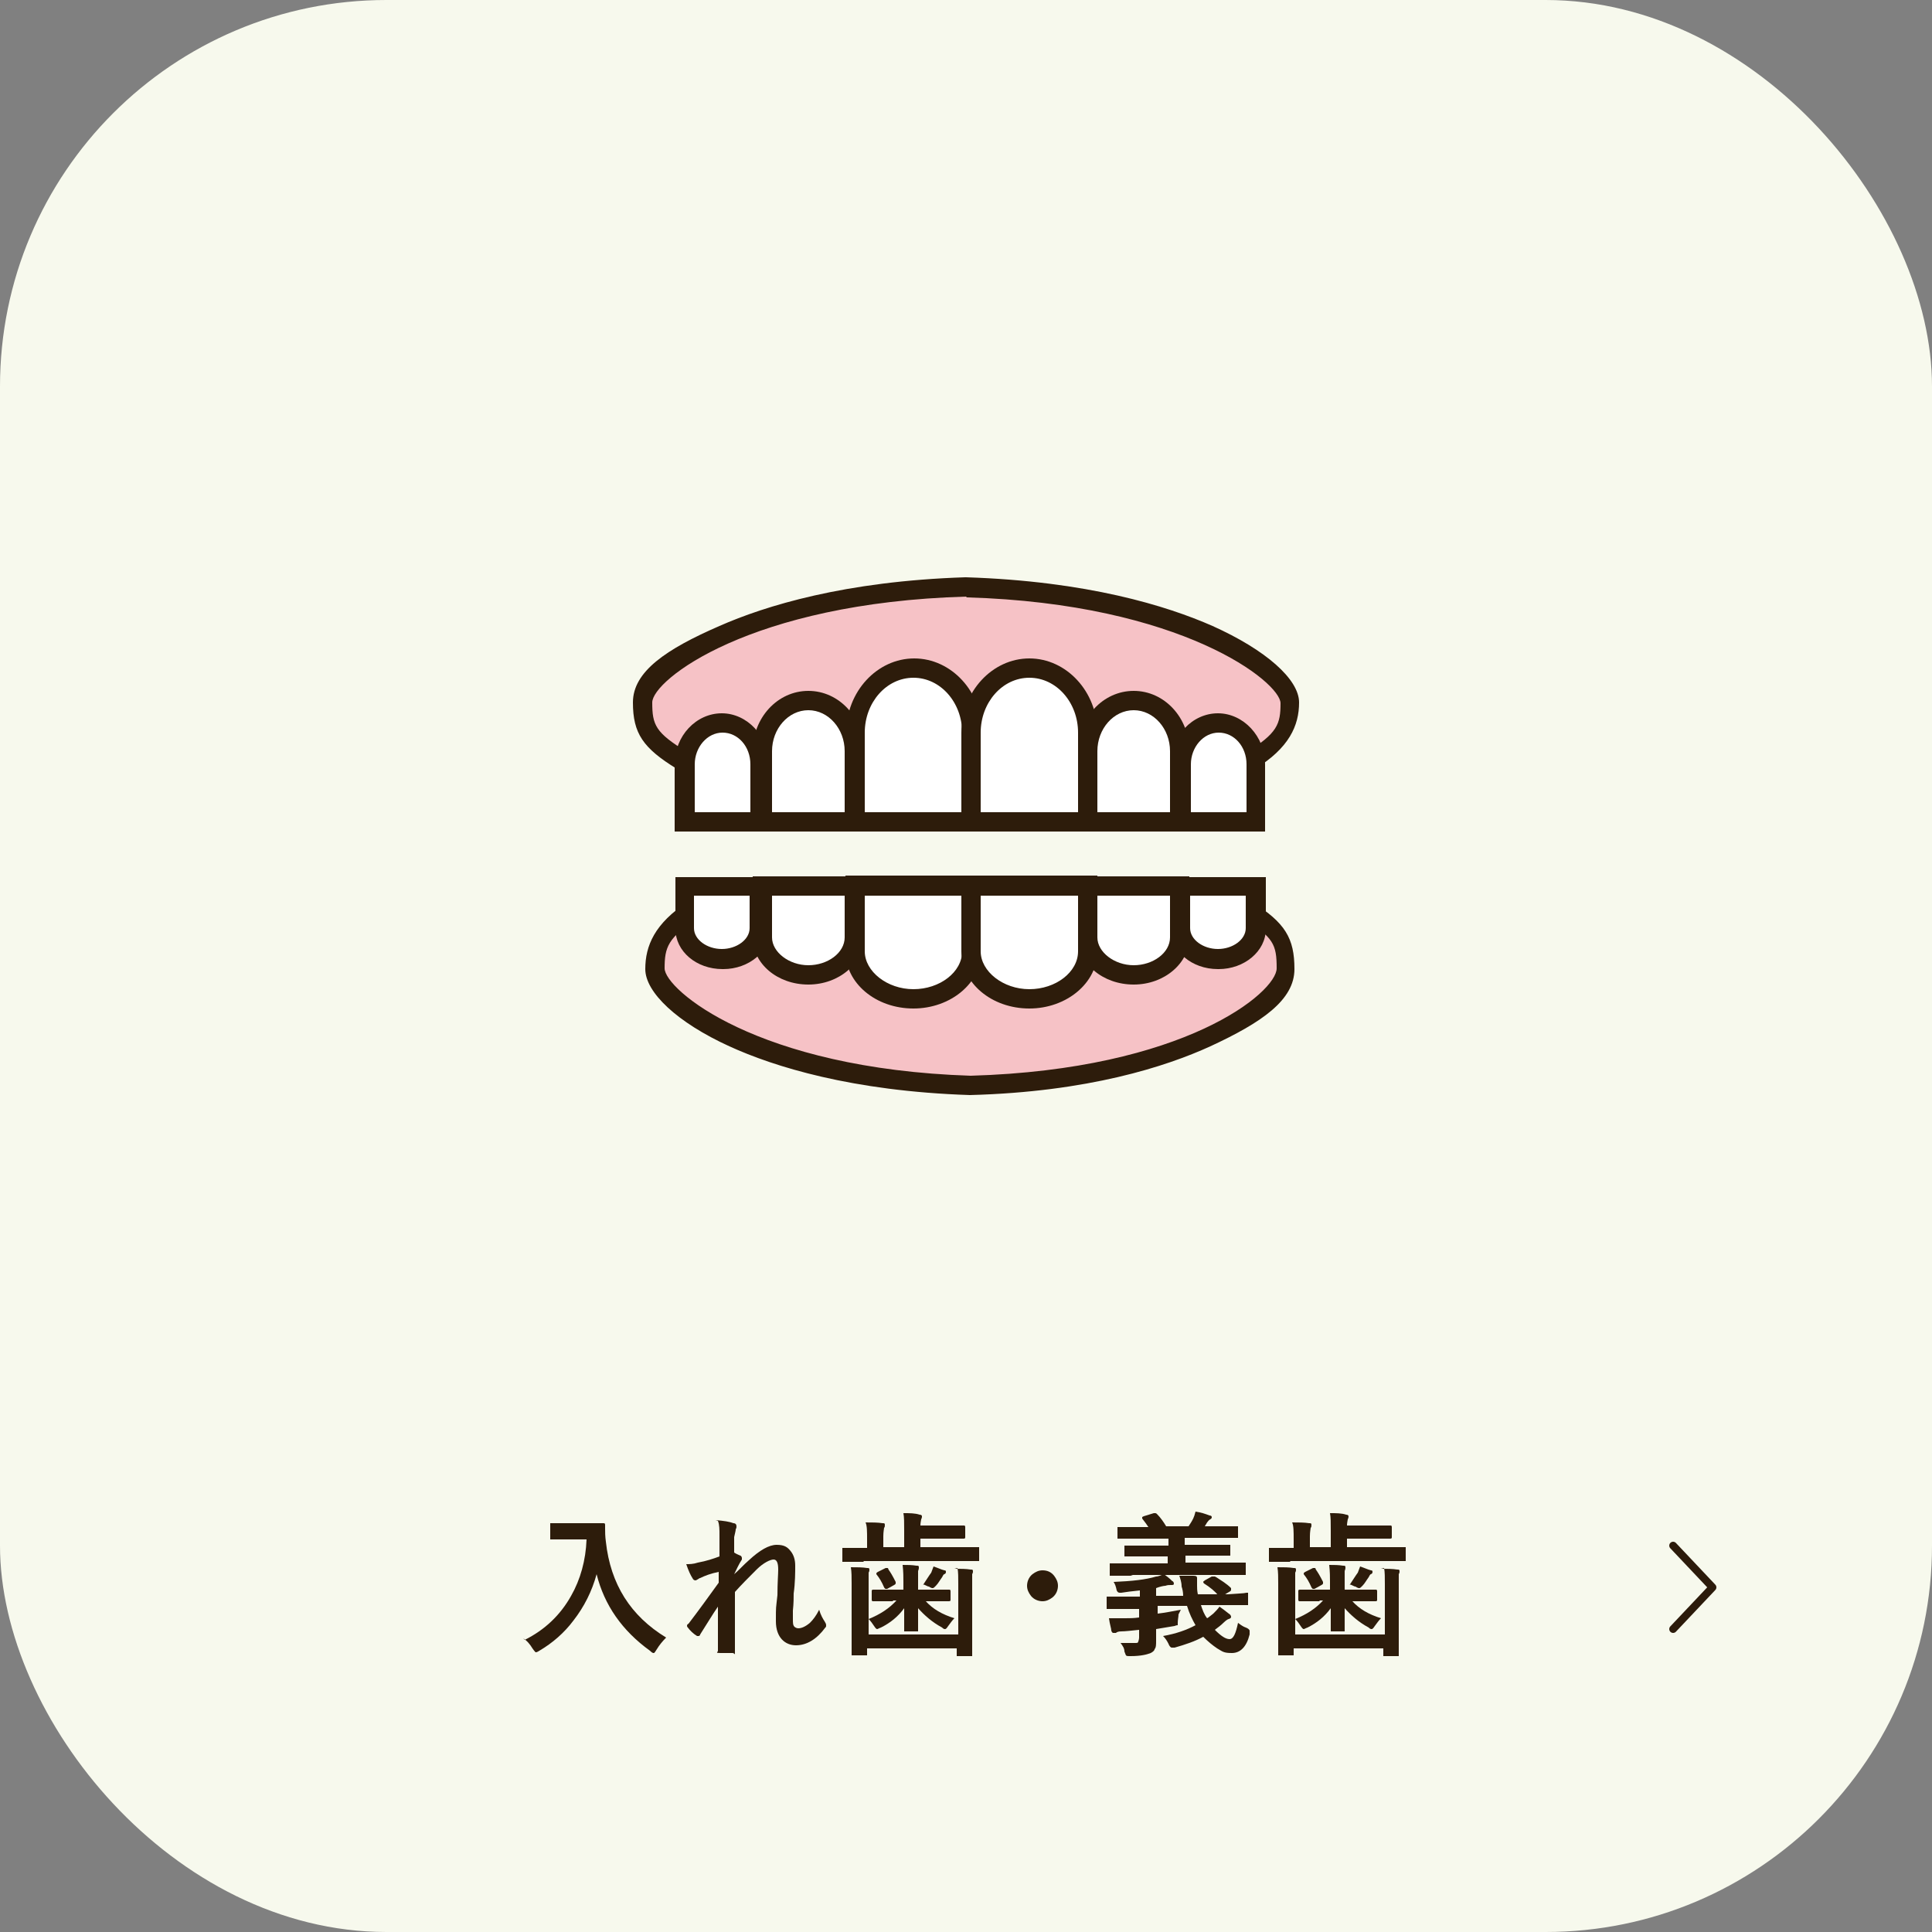 <?xml version="1.0" encoding="UTF-8"?>
<svg id="_レイヤー_1" data-name="レイヤー_1" xmlns="http://www.w3.org/2000/svg" version="1.1" viewBox="0 0 250 250">
  <rect x="0" y="0" width="250" height="250" fill="#808080" stroke="none"/>
  <!-- Generator: Adobe Illustrator 29.1.0, SVG Export Plug-In . SVG Version: 2.1.0 Build 142)  -->
  <defs>
    <style>
      .st0 {
        fill: #2d1c0b;
      }

      .st1 {
        fill: #fff;
      }

      .st2 {
        fill: #f7f9ed;
      }

      .st3 {
        fill: #f6c2c6;
      }

      .st4 {
        fill: none;
        stroke: #2c1b0b;
        stroke-linecap: round;
        stroke-linejoin: round;
      }
    </style>
  </defs>
  <rect class="st2" width="250" height="250" rx="50" ry="50"/>
  <g>
    <path class="st0" d="M67.9,212.2c2.6-1.3,4.6-3.2,6-5.7,1.2-2.1,1.9-4.6,2-7.3h-4.5c-.1,0-.2,0-.2,0,0,0,0,0,0-.2v-1.7c0-.1,0-.2,0-.2,0,0,0,0,.2,0h2s2.6,0,2.6,0h2c.2,0,.3,0,.3.2,0,.2,0,.4,0,.5,0,.4,0,1,.1,1.7.6,5.5,3.2,9.6,7.8,12.4-.5.5-.9,1-1.2,1.5-.2.3-.3.5-.4.5s-.2,0-.5-.3c-3.6-2.6-5.9-5.9-6.9-9.9-.6,2.2-1.6,4.2-3,6-1.2,1.6-2.7,2.9-4.4,3.9-.3.2-.4.2-.5.2,0,0-.2-.2-.4-.5-.3-.5-.7-1-1.2-1.3Z"/>
    <path class="st0" d="M92.6,196.7c1.1.1,1.8.2,2.3.4.3,0,.4.2.4.4s0,.2-.1.4c0,.2-.1.5-.2,1,0,.5,0,1.2,0,2,.3.2.6.3.8.4.1,0,.2.2.2.3s0,.1,0,.2c-.4.6-.7,1.3-1,1.9h0c.6-.5,1.2-1.2,1.9-1.8,1.4-1.3,2.6-2,3.6-2s1.4.3,1.8.8c.4.5.6,1.1.6,1.9s0,2.2-.2,3.6c0,.5,0,1.3-.1,2.2,0,.5,0,.9,0,1.1,0,.5,0,.8.2,1,.1.1.3.2.5.2.4,0,.9-.2,1.5-.7.4-.4.8-.9,1.2-1.7.2.7.5,1.2.7,1.5.1.2.2.3.2.5s0,.2-.1.3c-1.1,1.5-2.4,2.3-3.8,2.3s-2.6-1-2.6-3.1,0-1.5.2-3.4c0-1.6.1-2.7.1-3.3,0-.9-.2-1.3-.6-1.3s-1.3.4-2.2,1.3c-1.1,1.1-2,2-2.8,2.9,0,.5,0,1.9,0,4.2,0,1.5,0,2.6,0,3.4s0,.3-.3.3c-.3,0-.9,0-1.6,0s-.3-.1-.3-.3c0-2.6,0-4.5,0-5.7-.7,1-1.4,2.2-2.3,3.6,0,.1-.1.2-.2.2s-.1,0-.2,0c-.5-.3-.9-.7-1.2-1.1,0,0-.1-.1-.1-.2,0-.1,0-.2.2-.3,1.3-1.7,2.6-3.5,3.9-5.3,0-.6,0-1,0-1.4-1,.2-1.8.5-2.4.8,0,0-.1,0-.2.1-.2.1-.3.2-.4.2-.2,0-.3-.1-.4-.3-.2-.3-.5-.9-.8-1.8.4,0,.9,0,1.5-.2,1.1-.2,2-.5,2.8-.8v-2.7c0-.8,0-1.4-.2-1.9Z"/>
    <path class="st0" d="M111.7,202.1h-2.5c-.1,0-.2,0-.2,0s0,0,0-.2v-1.4c0-.1,0-.2,0-.2,0,0,0,0,.2,0h2.5s.5,0,.5,0v-1.1c0-1,0-1.8-.2-2.2.8,0,1.6,0,2.2.1.2,0,.3,0,.3.2s0,.3-.1.4c0,.1-.1.5-.1,1.1v1.4h2.7v-2.1c0-1.1,0-1.8-.1-2.3.8,0,1.5,0,2.1.2.2,0,.3.1.3.2s0,.2-.1.4c0,.1-.1.4-.1.8h5.6c.1,0,.2,0,.2.2v1.3c0,.1,0,.2-.2.2h-2.5s-3.1,0-3.1,0v1.1h7.4c.1,0,.2,0,.2,0s0,0,0,.2v1.4c0,.1,0,.2,0,.2,0,0,0,0-.2,0h-2.5s-12.2,0-12.2,0ZM123.5,203c.8,0,1.5,0,2.1.1.2,0,.3,0,.3.2s0,.2-.1.4c0,.2,0,.6,0,1.3v9.1c0,.1,0,.2,0,.2,0,0,0,0-.2,0h-1.6c-.1,0-.2,0-.2,0,0,0,0,0,0-.2v-.8h-11.6v.7c0,.1,0,.2,0,.2,0,0,0,0-.2,0h-1.6c-.1,0-.2,0-.2,0,0,0,0,0,0-.2v-3.2s0-5.9,0-5.9c0-.8,0-1.5-.1-2.1.8,0,1.5,0,2.1.1.2,0,.3,0,.3.2s0,.2-.1.4c0,.2,0,.6,0,1.4v6.6h11.6v-6.5c0-.9,0-1.6-.1-2.1ZM115.5,207.2h-2.5c-.1,0-.2,0-.2-.2v-1.1c0-.1,0-.2.2-.2h2.5s1.4,0,1.4,0v-1c0-.6,0-1.3-.1-2.2.6,0,1.2,0,1.8.1.2,0,.3,0,.3.2s0,.2-.1.5c0,.2,0,.7,0,1.4v1h4c.1,0,.2,0,.2.2v1.1c0,.1,0,.2-.2.2h-2.5s-.5,0-.5,0c.9,1,2.1,1.7,3.7,2.2-.3.3-.5.6-.8,1-.2.3-.3.4-.4.4s-.2,0-.4-.2c-1.3-.7-2.3-1.6-3.1-2.5,0,.5,0,1.2,0,1.9,0,.5,0,.8,0,.9s0,.2,0,.2c0,0,0,0-.2,0h-1.4c-.1,0-.2,0-.2,0s0,0,0-.2,0-.4,0-1.1c0-.6,0-1.2,0-1.7-.8,1.1-1.8,1.9-3,2.5-.3.1-.4.2-.5.2s-.2-.1-.4-.4c-.2-.3-.4-.6-.7-.9,1.5-.6,2.7-1.4,3.6-2.4h-.4ZM114.9,203c.3.4.6.9,1,1.7,0,0,0,.1,0,.2,0,0,0,.1-.2.2l-.9.5c-.1,0-.2,0-.2,0,0,0-.1,0-.2-.2-.3-.7-.6-1.2-1-1.7,0,0,0-.1,0-.1s0-.1.2-.2l1-.5c0,0,.1,0,.2,0s.1,0,.2.2ZM119.5,205c.4-.6.7-1.1,1-1.5.1-.3.2-.5.3-.8.6.2,1,.4,1.4.5.2,0,.2.1.2.2s0,.2-.2.3c-.1,0-.2.2-.3.4-.3.4-.5.8-.8,1.1-.2.2-.3.3-.4.3s-.2,0-.5-.2c-.2,0-.4-.2-.8-.3Z"/>
    <path class="st0" d="M134.9,203.2c.6,0,1.1.2,1.5.7.3.4.5.8.5,1.3s-.2,1.1-.7,1.5c-.4.3-.8.5-1.3.5s-1.1-.2-1.5-.7c-.3-.4-.5-.8-.5-1.3s.2-1.1.7-1.5c.4-.3.8-.5,1.3-.5Z"/>
    <path class="st0" d="M152.5,208.9c0,.3-.1.7-.1,1.1,0,.2,0,.3,0,.3,0,0-.2,0-.4.1-.5.1-1.3.2-2.4.4,0,.7,0,1.2,0,1.5,0,.5,0,.9-.2,1.1,0,.2-.3.4-.5.5-.5.2-1.3.4-2.6.4-.1,0-.2,0-.2,0-.2,0-.3,0-.4-.1,0,0-.1-.2-.2-.5,0-.4-.2-.7-.5-1.1.5,0,1.1,0,1.7,0s.5,0,.6-.2c0,0,.1-.3.1-.5v-1c-1,.1-1.8.2-2.3.2-.4,0-.6.1-.7.2,0,0-.2,0-.3,0s-.2,0-.3-.3c0-.3-.2-.8-.3-1.6h.5c.5,0,1.1,0,1.6,0,.6,0,1.1,0,1.8-.1v-1.1h-1.6c-.7,0-1.3,0-1.8,0-.4,0-.6,0-.6,0-.1,0-.2,0-.2,0,0,0,0,0,0-.2v-1.2c0-.1,0-.2,0-.2,0,0,0,0,.2,0h.7c.5,0,1.1,0,1.7,0h1.7v-.8c-1,.1-1.8.2-2.4.3,0,0-.2,0-.2,0-.2,0-.3-.1-.4-.3-.1-.5-.2-.8-.4-1.1,2.4-.1,4.2-.3,5.5-.7.3,0,.7-.2,1-.3.3.2.7.5,1.1.9.1,0,.2.2.2.3,0,.2-.1.2-.4.2s-.4,0-.7.1c-.2,0-.7.1-1.2.3v1h3.5c0-.5-.1-.9-.2-1.2,0-.6-.2-1.1-.3-1.4.6,0,1.2,0,1.8,0,.4,0,.5.1.5.3s0,.2,0,.3c0,0,0,.2,0,.4s0,.2,0,.3c0,.3,0,.6.1,1.1h3.8c1.3-.1,2.1-.1,2.5-.2.1,0,.2,0,.2,0s0,0,0,.2v1.2c0,0,0,.2,0,.2,0,0,0,0-.2,0,0,0-.3,0-.8,0-.6,0-1.1,0-1.7,0h-3.4c.2.6.4,1.2.8,1.7.2-.1.4-.3.8-.6.3-.3.6-.6.8-.9.3.2.7.5,1.2.9.2.1.3.3.3.4s0,.2-.3.3c-.1,0-.4.2-.7.5-.3.3-.7.6-1.1.9.8.8,1.4,1.2,1.9,1.2s.8-.7,1.1-2.1c.4.3.7.5,1,.6.3.1.5.3.5.4s0,.2,0,.5c-.4,1.6-1.2,2.4-2.3,2.4s-1.2-.2-1.9-.6c-.6-.4-1.2-.9-1.8-1.5-1.1.6-2.3,1-3.7,1.4-.2,0-.4,0-.4,0-.1,0-.3-.2-.4-.5-.2-.4-.4-.7-.7-1,1.7-.3,3.1-.8,4.2-1.4-.4-.7-.8-1.5-1.1-2.5h-3.8v1c.9-.1,1.9-.3,3-.5ZM146.3,203.9h-2.5c-.1,0-.2,0-.2,0s0,0,0-.2v-1.2c0-.1,0-.2,0-.2,0,0,0,0,.2,0h2.5s4.8,0,4.8,0v-.9h-5.4c-.1,0-.2,0-.2,0,0,0,0,0,0-.2v-1c0,0,0-.2,0-.2,0,0,0,0,.2,0h2.8s2.7,0,2.7,0v-.9h-6.4c-.1,0-.2,0-.2,0,0,0,0,0,0-.2v-1.1c0-.1,0-.2,0-.2,0,0,0,0,.2,0h2.7s1.1,0,1.1,0c-.2-.3-.4-.6-.8-1.1,0,0,0-.1,0-.2,0,0,0,0,.2-.1l1.3-.4c0,0,.2,0,.2,0,0,0,.1,0,.2.1.5.5.9,1.1,1.2,1.6h2.9c.2-.3.4-.6.6-1,.1-.2.2-.5.3-.9.7.1,1.3.3,1.8.5.2,0,.3.1.3.2s0,.2-.2.3c-.2.1-.3.3-.4.4-.1.2-.2.3-.3.5h4.1c.1,0,.2,0,.2,0s0,0,0,.2v1.1c0,.1,0,.2,0,.2,0,0,0,0-.2,0h-2.7s-4,0-4,0v.9h5.7c.1,0,.2,0,.2,0,0,0,0,0,0,.2v1c0,.1,0,.2,0,.2,0,0,0,0-.2,0h-2.7s-2.9,0-2.9,0v.9h7.6c.1,0,.2,0,.2,0,0,0,0,0,0,.2v1.2c0,.1,0,.2,0,.2,0,0,0,0-.2,0h-2.5s-11.9,0-11.9,0ZM157.4,204.1c.6.4,1.3.8,1.9,1.4,0,0,0,.1,0,.2s0,.1-.1.2l-1,.6c-.2,0-.2.1-.3.1,0,0-.1,0-.2-.1-.5-.6-1.1-1.1-1.9-1.6,0,0-.1-.1-.1-.2s0,0,.2-.2l.9-.5c.2,0,.2,0,.3,0,0,0,0,0,.1,0Z"/>
    <path class="st0" d="M166.9,202.1h-2.5c-.1,0-.2,0-.2,0s0,0,0-.2v-1.4c0-.1,0-.2,0-.2,0,0,0,0,.2,0h2.5s.5,0,.5,0v-1.1c0-1,0-1.8-.2-2.2.8,0,1.6,0,2.2.1.2,0,.3,0,.3.2s0,.3-.1.4c0,.1-.1.5-.1,1.1v1.4h2.7v-2.1c0-1.1,0-1.8-.1-2.3.8,0,1.5,0,2.1.2.2,0,.3.1.3.2s0,.2-.1.4c0,.1-.1.4-.1.8h5.6c.1,0,.2,0,.2.2v1.3c0,.1,0,.2-.2.2h-2.5s-3.1,0-3.1,0v1.1h7.4c.1,0,.2,0,.2,0s0,0,0,.2v1.4c0,.1,0,.2,0,.2,0,0,0,0-.2,0h-2.5s-12.2,0-12.2,0ZM178.7,203c.8,0,1.5,0,2.1.1.2,0,.3,0,.3.2s0,.2-.1.4c0,.2,0,.6,0,1.3v9.1c0,.1,0,.2,0,.2,0,0,0,0-.2,0h-1.6c-.1,0-.2,0-.2,0,0,0,0,0,0-.2v-.8h-11.6v.7c0,.1,0,.2,0,.2,0,0,0,0-.2,0h-1.6c-.1,0-.2,0-.2,0,0,0,0,0,0-.2v-3.2s0-5.9,0-5.9c0-.8,0-1.5-.1-2.1.8,0,1.5,0,2.1.1.2,0,.3,0,.3.2s0,.2-.1.4c0,.2,0,.6,0,1.4v6.6h11.6v-6.5c0-.9,0-1.6-.1-2.1ZM170.7,207.2h-2.5c-.1,0-.2,0-.2-.2v-1.1c0-.1,0-.2.2-.2h2.5s1.4,0,1.4,0v-1c0-.6,0-1.3-.1-2.2.6,0,1.2,0,1.8.1.2,0,.3,0,.3.2s0,.2-.1.5c0,.2,0,.7,0,1.4v1h4c.1,0,.2,0,.2.2v1.1c0,.1,0,.2-.2.2h-2.5s-.5,0-.5,0c.9,1,2.1,1.7,3.7,2.2-.3.3-.5.6-.8,1-.2.3-.3.4-.4.4s-.2,0-.4-.2c-1.3-.7-2.3-1.6-3.1-2.5,0,.5,0,1.2,0,1.9,0,.5,0,.8,0,.9s0,.2,0,.2,0,0-.2,0h-1.4c-.1,0-.2,0-.2,0s0,0,0-.2,0-.4,0-1.1c0-.6,0-1.2,0-1.7-.8,1.1-1.8,1.9-3,2.5-.3.1-.4.2-.5.2s-.2-.1-.4-.4c-.2-.3-.4-.6-.7-.9,1.5-.6,2.7-1.4,3.6-2.4h-.4ZM170.2,203c.3.4.6.9,1,1.7,0,0,0,.1,0,.2,0,0,0,.1-.2.2l-.9.5c-.1,0-.2,0-.2,0,0,0-.1,0-.2-.2-.3-.7-.6-1.2-1-1.7,0,0,0-.1,0-.1s0-.1.2-.2l1-.5c0,0,.1,0,.2,0s.1,0,.2.2ZM174.7,205c.4-.6.7-1.1,1-1.5.1-.3.2-.5.3-.8.6.2,1,.4,1.4.5.2,0,.2.1.2.2s0,.2-.2.3c-.1,0-.2.2-.3.4-.3.4-.5.8-.8,1.1-.2.2-.3.3-.4.3s-.2,0-.5-.2c-.2,0-.4-.2-.8-.3Z"/>
  </g>
  <polyline class="st4" points="216.5 210.8 221.6 205.4 216.5 200"/>
  <g>
    <g>
      <path class="st3" d="M122.9,96.4h-.5c17.7,0,36.6,3.7,39.4,2,4.3-2.6,5.1-4.2,5.1-7.5s-14-14.1-41.8-14.9h0c-27.8.8-41.8,10.6-41.8,14.9s.8,4.9,5.1,7.5c2.8,1.7,21.7-2,39.4-2h-4.7Z"/>
      <path class="st0" d="M91.5,100.1c-1.9,0-3.1-.2-3.9-.6-4.4-2.7-5.7-4.6-5.7-8.6s4.3-6.9,11.2-9.9c5.9-2.6,16.2-5.8,31.8-6.3h.1c15.7.5,26,3.7,31.9,6.3,6.9,3.1,11.2,6.9,11.2,9.9s-1.3,5.9-5.7,8.6c-1.7,1.1-6.3.7-15.7-.2-6.4-.6-14.1-1.4-21.8-1.5-7.7.1-15.4.9-21.8,1.5-5.4.5-9.2.9-11.8.9ZM125,77.2h0c-27.9.8-40.6,10.8-40.6,13.7s.4,3.9,4.5,6.4c1.1.7,8,0,14.1-.6,5.7-.6,12.5-1.2,19.4-1.5h0c0,0,5.3,0,5.3,0h0c6.9.3,13.7,1,19.4,1.6,6.1.6,13,1.3,14.1.6,4.1-2.5,4.5-3.7,4.5-6.4s-12.7-12.9-40.6-13.7Z"/>
    </g>
    <g>
      <path class="st3" d="M123.5,119.7h-.5c17.3,0,35.7-3.8,38.5-2,4.2,2.6,5,4.2,5,7.6s-13.6,14.3-40.8,15.1h0c-27.2-.8-40.8-10.8-40.8-15.1s.8-4.9,5-7.6c2.8-1.8,21.2,2,38.5,2h-4.6Z"/>
      <path class="st0" d="M125.5,141.7c-15.3-.5-25.4-3.7-31.1-6.3-6.8-3.1-10.9-7-10.9-10s1.2-5.9,5.5-8.7c1.7-1.1,6.2-.7,15.3.2,6.2.6,13.8,1.4,21.2,1.5,7.5-.2,15-.9,21.2-1.5,9.2-.9,13.6-1.3,15.3-.2,4.3,2.7,5.5,4.7,5.5,8.7s-4.2,6.9-10.9,10c-5.7,2.6-15.8,5.9-31.1,6.3h-.1ZM92.6,118.5c-1.1,0-1.9,0-2.2.3-4,2.5-4.4,3.8-4.4,6.5s11.9,13,39.6,13.9h0c27.7-.8,39.6-10.8,39.6-13.9s-.4-4-4.4-6.5c-1.1-.7-7.8,0-13.7.6-5.6.6-12.2,1.2-18.9,1.5h0c0,.1-5.2.1-5.2.1h0c-6.7-.4-13.4-1-18.9-1.6-4.2-.4-8.8-.9-11.5-.9Z"/>
    </g>
    <g>
      <g>
        <path class="st1" d="M110.7,106.3v-11.6c0-4.6,3.4-8.3,7.6-8.3h0c4.2,0,7.6,3.7,7.6,8.3v11.6h-15.1Z"/>
        <path class="st0" d="M127.1,107.6h-17.6v-12.8c0-5.3,4-9.6,8.8-9.6s8.8,4.3,8.8,9.6v12.8ZM111.9,105.1h12.6v-10.3c0-3.9-2.8-7.1-6.3-7.1s-6.3,3.2-6.3,7.1v10.3Z"/>
      </g>
      <g>
        <path class="st1" d="M125.7,106.3v-11.6c0-4.6,3.4-8.3,7.6-8.3h0c4.2,0,7.6,3.7,7.6,8.3v11.6h-15.1Z"/>
        <path class="st0" d="M142,107.6h-17.6v-12.8c0-5.3,4-9.6,8.8-9.6s8.8,4.3,8.8,9.6v12.8ZM126.9,105.1h12.6v-10.3c0-3.9-2.8-7.1-6.3-7.1s-6.3,3.2-6.3,7.1v10.3Z"/>
      </g>
      <g>
        <path class="st1" d="M98.7,106.3v-9.1c0-3.6,2.7-6.6,6-6.6h0c3.3,0,6,3,6,6.6v9.1h-11.9Z"/>
        <path class="st0" d="M111.8,107.6h-14.4v-10.4c0-4.3,3.2-7.8,7.2-7.8s7.2,3.5,7.2,7.8v10.4ZM99.9,105.1h9.4v-7.9c0-2.9-2.1-5.3-4.7-5.3s-4.7,2.4-4.7,5.3v7.9Z"/>
      </g>
      <g>
        <path class="st1" d="M88.6,106.3v-7.5c0-3,2.2-5.4,4.9-5.4h0c2.7,0,4.9,2.4,4.9,5.4v7.5h-9.8Z"/>
        <path class="st0" d="M99.6,107.6h-12.3v-8.7c0-3.7,2.8-6.6,6.1-6.6s6.1,3,6.1,6.6v8.7ZM89.8,105.1h7.3v-6.2c0-2.3-1.6-4.1-3.6-4.1s-3.6,1.9-3.6,4.1v6.2Z"/>
      </g>
      <g>
        <path class="st1" d="M140.7,106.3v-9.1c0-3.6,2.7-6.6,6-6.6h0c3.3,0,6,3,6,6.6v9.1h-11.9Z"/>
        <path class="st0" d="M153.9,107.6h-14.4v-10.4c0-4.3,3.2-7.8,7.2-7.8s7.2,3.5,7.2,7.8v10.4ZM142,105.1h9.4v-7.9c0-2.9-2.1-5.3-4.7-5.3s-4.7,2.4-4.7,5.3v7.9Z"/>
      </g>
      <g>
        <path class="st1" d="M152.7,106.3v-7.5c0-3,2.2-5.4,4.9-5.4h0c2.7,0,4.9,2.4,4.9,5.4v7.5h-9.8Z"/>
        <path class="st0" d="M163.8,107.6h-12.3v-8.7c0-3.7,2.8-6.6,6.1-6.6s6.1,3,6.1,6.6v8.7ZM154,105.1h7.3v-6.2c0-2.3-1.6-4.1-3.6-4.1s-3.6,1.9-3.6,4.1v6.2Z"/>
      </g>
    </g>
    <g>
      <g>
        <path class="st1" d="M110.7,114.7v8.5c0,3.4,3.4,6.1,7.6,6.1h0c4.2,0,7.6-2.8,7.6-6.1v-8.5h-15.1Z"/>
        <path class="st0" d="M118.2,130.5c-4.9,0-8.8-3.3-8.8-7.4v-9.8h17.6v9.8c0,4.1-4,7.4-8.8,7.4ZM111.9,115.9v7.2c0,2.6,2.9,4.9,6.3,4.9s6.3-2.2,6.3-4.9v-7.2h-12.6Z"/>
      </g>
      <g>
        <path class="st1" d="M125.7,114.7v8.5c0,3.4,3.4,6.1,7.6,6.1h0c4.2,0,7.6-2.8,7.6-6.1v-8.5h-15.1Z"/>
        <path class="st0" d="M133.2,130.5c-4.9,0-8.8-3.3-8.8-7.4v-9.8h17.6v9.8c0,4.1-4,7.4-8.8,7.4ZM126.9,115.9v7.2c0,2.6,2.9,4.9,6.3,4.9s6.3-2.2,6.3-4.9v-7.2h-12.6Z"/>
      </g>
      <g>
        <path class="st1" d="M98.7,114.7v6.7c0,2.6,2.7,4.8,6,4.8h0c3.3,0,6-2.2,6-4.8v-6.7h-11.9Z"/>
        <path class="st0" d="M104.6,127.4c-4,0-7.2-2.7-7.2-6.1v-7.9h14.4v7.9c0,3.3-3.2,6.1-7.2,6.1ZM99.9,115.9v5.4c0,1.9,2.2,3.6,4.7,3.6s4.7-1.6,4.7-3.6v-5.4h-9.4Z"/>
      </g>
      <g>
        <path class="st1" d="M88.6,114.7v5.5c0,2.2,2.2,4,4.9,4h0c2.7,0,4.9-1.8,4.9-4v-5.5h-9.8Z"/>
        <path class="st0" d="M93.5,125.4c-3.4,0-6.1-2.3-6.1-5.2v-6.7h12.3v6.7c0,2.9-2.8,5.2-6.1,5.2ZM89.8,115.9v4.2c0,1.5,1.7,2.7,3.6,2.7s3.6-1.2,3.6-2.7v-4.2h-7.3Z"/>
      </g>
      <g>
        <path class="st1" d="M140.7,114.7v6.7c0,2.6,2.7,4.8,6,4.8h0c3.3,0,6-2.2,6-4.8v-6.7h-11.9Z"/>
        <path class="st0" d="M146.7,127.4c-4,0-7.2-2.7-7.2-6.1v-7.9h14.4v7.9c0,3.3-3.2,6.1-7.2,6.1ZM142,115.9v5.4c0,1.9,2.2,3.6,4.7,3.6s4.7-1.6,4.7-3.6v-5.4h-9.4Z"/>
      </g>
      <g>
        <path class="st1" d="M152.7,114.7v5.5c0,2.2,2.2,4,4.9,4h0c2.7,0,4.9-1.8,4.9-4v-5.5h-9.8Z"/>
        <path class="st0" d="M157.6,125.4c-3.4,0-6.1-2.3-6.1-5.2v-6.7h12.3v6.7c0,2.9-2.8,5.2-6.1,5.2ZM154,115.9v4.2c0,1.5,1.7,2.7,3.6,2.7s3.6-1.2,3.6-2.7v-4.2h-7.3Z"/>
      </g>
    </g>
  </g>
</svg>